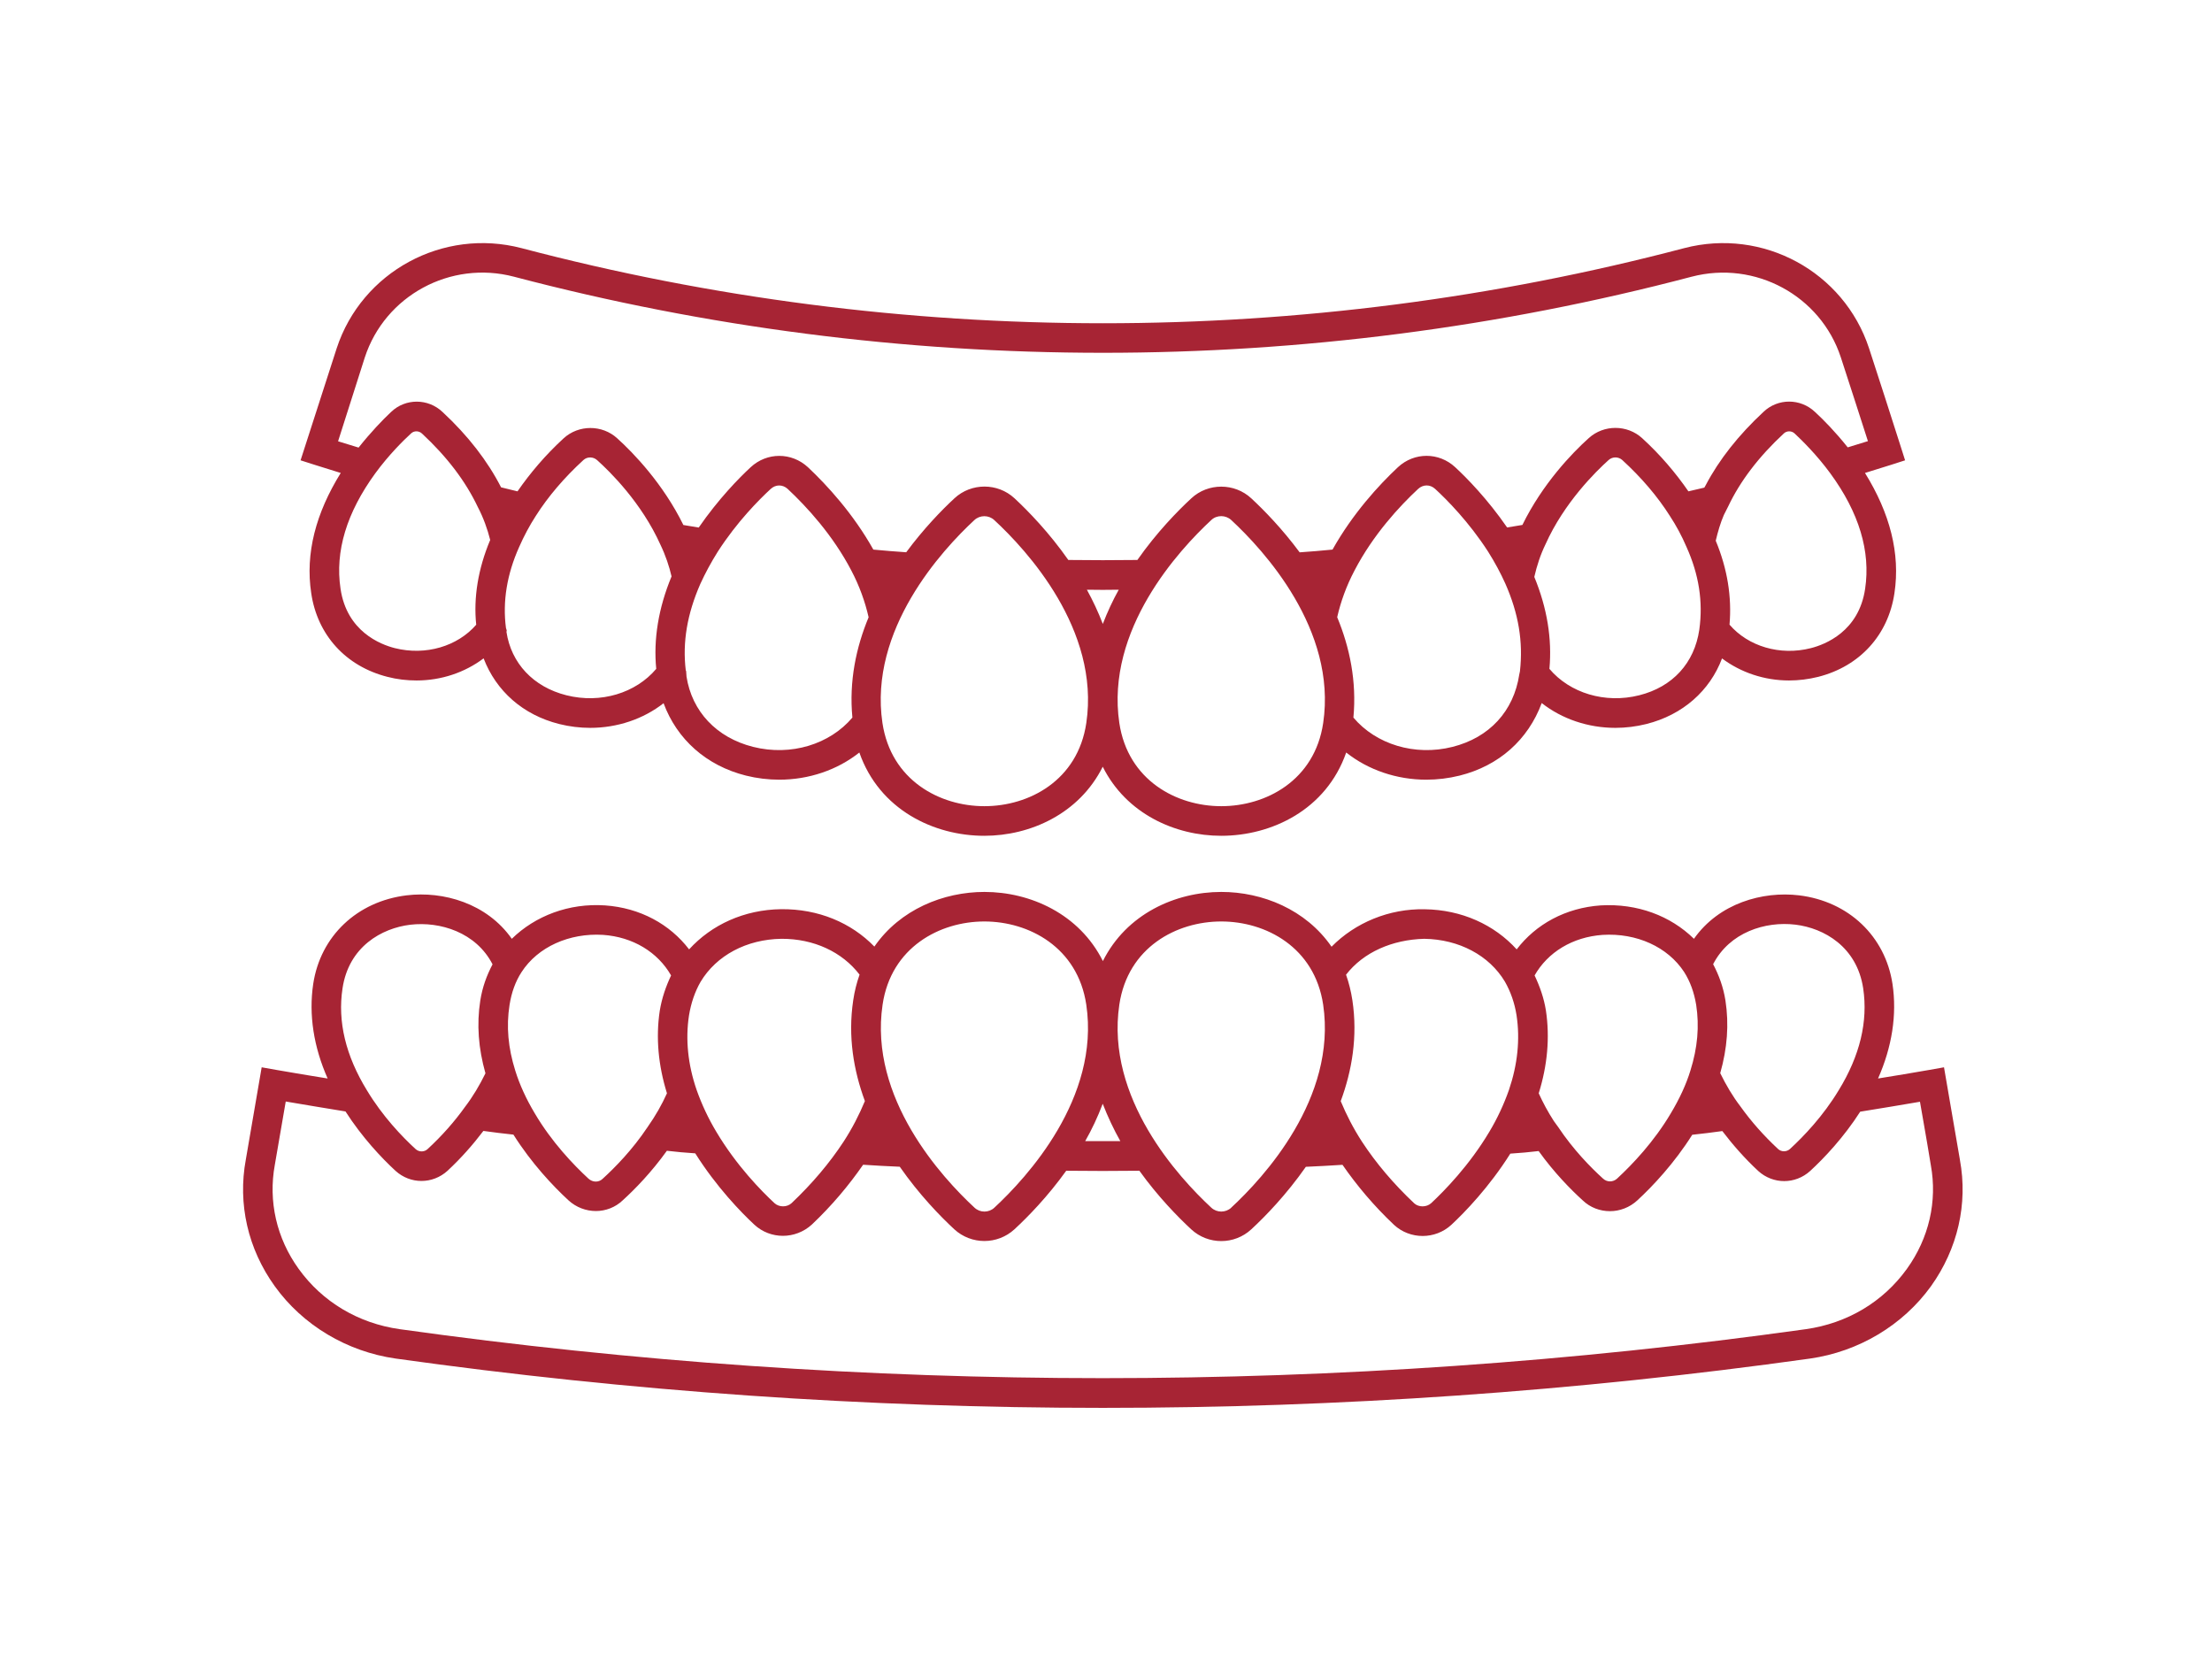<svg width="91" height="68" viewBox="0 0 91 68" fill="none" xmlns="http://www.w3.org/2000/svg">
<path d="M80.63 47.71C80.527 47.095 80.42 46.48 80.313 45.871L79.975 43.903L79.372 44.01C78.669 44.135 77.966 44.248 77.262 44.363C77.835 43.066 78.045 41.744 77.856 40.477C77.558 38.51 76.05 37.076 74.01 36.829C72.511 36.65 70.715 37.155 69.688 38.617C68.726 37.673 67.359 37.155 65.851 37.243C64.408 37.344 63.187 38.014 62.395 39.052C61.475 38.038 60.135 37.423 58.613 37.402C57.145 37.371 55.75 37.956 54.779 38.943C53.722 37.411 51.934 36.689 50.244 36.689C48.356 36.689 46.34 37.594 45.372 39.533C44.403 37.594 42.387 36.689 40.499 36.689C38.815 36.689 37.028 37.408 35.971 38.937C35.018 37.956 33.669 37.383 32.131 37.399C30.611 37.42 29.274 38.038 28.349 39.052C27.557 38.017 26.336 37.344 24.889 37.243C23.409 37.143 22.023 37.67 21.055 38.617C20.029 37.155 18.235 36.647 16.731 36.829C14.691 37.076 13.18 38.507 12.885 40.477C12.696 41.744 12.906 43.069 13.479 44.363C12.775 44.248 12.072 44.135 11.368 44.01L10.765 43.903L10.113 47.698C9.775 49.522 10.199 51.373 11.304 52.908C12.458 54.513 14.27 55.597 16.28 55.884C25.931 57.236 35.648 57.912 45.368 57.912C55.086 57.912 64.81 57.236 74.463 55.884C76.469 55.597 78.281 54.513 79.439 52.908C80.538 51.37 80.964 49.522 80.629 47.71H80.63ZM73.861 38.035C75.039 38.178 76.391 38.943 76.65 40.654C76.854 42.019 76.516 43.425 75.642 44.848C75.002 45.91 74.201 46.745 73.641 47.26C73.498 47.391 73.285 47.387 73.151 47.266C72.563 46.718 72.042 46.133 71.595 45.505C71.284 45.1 71.007 44.631 70.769 44.144C71.059 43.121 71.135 42.137 70.983 41.151C70.894 40.596 70.715 40.115 70.477 39.661C71.153 38.349 72.624 37.886 73.861 38.035ZM65.93 38.456C67.328 38.37 68.607 38.949 69.283 39.981C69.533 40.374 69.694 40.819 69.78 41.336C69.914 42.213 69.838 43.096 69.542 44.038C69.369 44.604 69.097 45.192 68.738 45.792C68.044 46.967 67.152 47.902 66.53 48.477C66.363 48.633 66.11 48.639 65.94 48.474C65.443 48.024 64.725 47.293 64.103 46.361L63.924 46.114C63.671 45.722 63.47 45.344 63.302 44.972C63.659 43.827 63.765 42.685 63.598 41.568C63.516 41.053 63.348 40.578 63.132 40.124C63.674 39.171 64.691 38.544 65.93 38.456ZM58.591 38.617C60.023 38.638 61.265 39.299 61.911 40.38C62.148 40.794 62.31 41.26 62.389 41.76C62.541 42.755 62.431 43.791 62.078 44.832C61.868 45.429 61.597 46.011 61.268 46.559C60.443 47.944 59.413 48.992 58.877 49.492C58.686 49.665 58.363 49.665 58.18 49.498C57.324 48.691 56.603 47.838 56.03 46.961C55.674 46.413 55.388 45.852 55.156 45.295C55.619 44.041 55.86 42.643 55.637 41.151C55.58 40.773 55.491 40.423 55.375 40.094C56.094 39.165 57.279 38.653 58.591 38.617ZM46.048 41.327C46.398 38.964 48.405 37.904 50.241 37.904C52.077 37.904 54.081 38.964 54.434 41.327C55.004 45.176 51.977 48.45 50.649 49.678V49.681C50.421 49.888 50.064 49.891 49.833 49.678C48.505 48.447 45.478 45.177 46.048 41.327ZM46.09 46.94C45.609 46.943 45.125 46.943 44.644 46.94C44.918 46.459 45.161 45.944 45.365 45.402C45.576 45.944 45.819 46.459 46.09 46.94ZM40.496 37.904C42.329 37.904 44.336 38.964 44.689 41.327C45.259 45.173 42.235 48.447 40.907 49.677C40.679 49.891 40.319 49.891 40.091 49.677C38.763 48.447 35.739 45.176 36.309 41.327C36.656 38.964 38.663 37.904 40.496 37.904ZM32.146 38.617C33.48 38.611 34.649 39.159 35.362 40.091C35.246 40.42 35.155 40.77 35.1 41.151C34.877 42.64 35.118 44.037 35.581 45.292C35.349 45.849 35.063 46.41 34.707 46.958C34.131 47.838 33.41 48.691 32.563 49.492C32.374 49.665 32.054 49.665 31.863 49.492C31.324 48.992 30.3 47.951 29.469 46.556C29.14 46.008 28.869 45.429 28.659 44.835C28.3 43.791 28.193 42.755 28.345 41.769C28.428 41.26 28.589 40.791 28.82 40.389C29.472 39.299 30.715 38.638 32.146 38.617ZM24.804 38.455C26.043 38.541 27.06 39.168 27.608 40.124C27.395 40.575 27.228 41.053 27.142 41.577C26.975 42.682 27.082 43.824 27.438 44.972C27.228 45.438 26.972 45.892 26.637 46.367C26.016 47.299 25.297 48.03 24.788 48.493C24.633 48.642 24.384 48.642 24.21 48.484C23.586 47.908 22.693 46.973 21.999 45.795C21.643 45.201 21.375 44.61 21.198 44.041C20.903 43.103 20.824 42.219 20.961 41.346C21.043 40.822 21.204 40.377 21.454 39.99C22.127 38.946 23.424 38.373 24.804 38.455ZM14.091 40.657C14.346 38.943 15.698 38.181 16.88 38.038C18.104 37.895 19.584 38.349 20.263 39.667C20.026 40.118 19.846 40.599 19.758 41.16C19.605 42.143 19.682 43.124 19.971 44.15C19.733 44.637 19.453 45.109 19.134 45.526C18.695 46.142 18.177 46.726 17.593 47.265C17.453 47.396 17.239 47.393 17.099 47.268C16.539 46.754 15.738 45.919 15.095 44.85C14.221 43.425 13.883 42.018 14.091 40.657ZM78.447 52.196C77.469 53.554 75.995 54.434 74.29 54.675C55.096 57.361 35.633 57.361 16.445 54.675C14.739 54.434 13.263 53.551 12.288 52.196C11.378 50.935 11.03 49.413 11.307 47.908L11.755 45.31C12.574 45.451 13.394 45.585 14.213 45.719C14.898 46.785 15.696 47.631 16.271 48.161C16.576 48.438 16.956 48.578 17.337 48.578C17.721 48.578 18.105 48.438 18.412 48.158C18.966 47.643 19.454 47.089 19.886 46.52C20.297 46.577 20.708 46.629 21.122 46.672C21.862 47.847 22.748 48.785 23.385 49.373C23.705 49.668 24.113 49.815 24.515 49.815C24.917 49.815 25.316 49.665 25.62 49.373C26.114 48.925 26.805 48.216 27.435 47.336C27.822 47.381 28.212 47.418 28.602 47.442C29.473 48.825 30.487 49.869 31.035 50.378C31.364 50.682 31.784 50.835 32.21 50.835C32.633 50.835 33.06 50.679 33.395 50.375C34.22 49.595 34.917 48.764 35.508 47.911C36.011 47.945 36.516 47.972 37.016 47.993C37.816 49.141 38.681 50.031 39.26 50.567C39.607 50.886 40.052 51.048 40.496 51.048C40.941 51.048 41.386 50.886 41.733 50.567C42.284 50.058 43.097 49.227 43.864 48.158C44.367 48.164 44.866 48.167 45.369 48.167C45.871 48.167 46.371 48.164 46.873 48.158C47.641 49.227 48.457 50.058 49.005 50.567C49.352 50.889 49.797 51.051 50.241 51.051C50.686 51.051 51.13 50.889 51.478 50.567C52.056 50.034 52.921 49.141 53.722 47.996C54.221 47.975 54.727 47.945 55.229 47.914C55.82 48.767 56.517 49.598 57.349 50.384C57.678 50.688 58.101 50.841 58.527 50.841C58.951 50.841 59.374 50.688 59.706 50.384C60.254 49.875 61.265 48.831 62.133 47.454C62.538 47.427 62.931 47.393 63.299 47.348C63.936 48.237 64.627 48.937 65.108 49.373C65.419 49.674 65.824 49.821 66.232 49.821C66.634 49.821 67.039 49.671 67.356 49.379C67.995 48.791 68.878 47.85 69.618 46.678C70.029 46.635 70.444 46.583 70.855 46.526C71.29 47.095 71.774 47.649 72.332 48.167C72.636 48.444 73.02 48.584 73.4 48.584C73.781 48.584 74.165 48.444 74.469 48.167C75.045 47.637 75.846 46.791 76.528 45.728C77.347 45.594 78.169 45.463 78.986 45.32L79.12 46.087C79.226 46.693 79.333 47.308 79.433 47.929C79.704 49.416 79.357 50.932 78.447 52.196Z" fill="#A72434"/>
<path d="M14.018 19.455C12.992 21.106 12.556 22.766 12.803 24.395C13.053 26.118 14.225 27.407 15.94 27.842C16.338 27.946 16.74 27.991 17.139 27.991C18.154 27.991 19.125 27.662 19.895 27.081C20.41 28.424 21.512 29.407 23.005 29.782C23.428 29.888 23.857 29.94 24.281 29.94C25.395 29.94 26.467 29.578 27.299 28.926C27.847 30.406 29.05 31.493 30.688 31.904C31.142 32.017 31.605 32.072 32.058 32.072C33.276 32.072 34.449 31.673 35.353 30.954C36.176 33.311 38.42 34.38 40.494 34.38C42.382 34.38 44.398 33.476 45.366 31.539C46.335 33.479 48.351 34.38 50.239 34.38C52.313 34.38 54.56 33.311 55.382 30.954C56.287 31.673 57.459 32.072 58.677 32.072C59.131 32.072 59.591 32.017 60.048 31.904C61.668 31.499 62.864 30.43 63.425 28.92C64.259 29.575 65.334 29.94 66.455 29.94C66.878 29.94 67.308 29.888 67.731 29.782C69.235 29.404 70.344 28.408 70.843 27.084C71.614 27.662 72.582 27.991 73.599 27.991C73.995 27.991 74.397 27.942 74.799 27.842C76.513 27.407 77.683 26.118 77.936 24.398C78.182 22.769 77.75 21.109 76.724 19.455C77.083 19.343 77.445 19.233 77.799 19.12L78.374 18.935L78.191 18.359C77.768 17.025 77.329 15.676 76.891 14.327C75.856 11.175 72.527 9.363 69.287 10.207C53.641 14.327 37.102 14.327 21.455 10.207C18.224 9.363 14.886 11.172 13.851 14.327L12.365 18.935L12.944 19.12C13.297 19.233 13.659 19.343 14.018 19.455ZM16.241 26.66C15.653 26.511 14.265 25.975 14.009 24.215C13.777 22.68 14.262 21.085 15.44 19.468C15.998 18.706 16.597 18.116 16.914 17.826C17.033 17.713 17.234 17.713 17.362 17.835C18.388 18.788 19.155 19.796 19.658 20.859C19.883 21.286 20.057 21.77 20.166 22.211C19.667 23.399 19.475 24.587 19.591 25.698C18.823 26.584 17.517 26.98 16.241 26.66ZM23.303 28.6C21.933 28.256 21.031 27.276 20.836 25.997L20.846 25.93L20.815 25.832C20.672 24.748 20.852 23.628 21.357 22.501C21.555 22.05 21.784 21.621 22.042 21.222C22.551 20.421 23.212 19.647 24.003 18.922C24.162 18.779 24.405 18.782 24.567 18.929C25.091 19.398 26.394 20.677 27.171 22.409C27.381 22.845 27.536 23.311 27.627 23.71C27.085 25.016 26.878 26.307 26.997 27.513C26.157 28.509 24.713 28.954 23.303 28.6ZM30.986 30.723C29.467 30.342 28.465 29.255 28.243 27.833L28.227 27.605L28.212 27.574C28.072 26.42 28.27 25.254 28.809 24.023C29.013 23.576 29.257 23.125 29.531 22.689C30.323 21.459 31.233 20.549 31.705 20.113C31.912 19.921 32.199 19.924 32.403 20.11C33.176 20.832 34.26 22.004 35.025 23.472C35.356 24.102 35.588 24.748 35.734 25.391C35.219 26.63 34.924 28.028 35.067 29.517C34.138 30.616 32.542 31.113 30.986 30.723ZM44.69 29.739C44.34 32.106 42.333 33.162 40.497 33.162C38.663 33.162 36.657 32.102 36.303 29.739C35.734 25.899 38.758 22.622 40.086 21.392C40.317 21.179 40.676 21.182 40.902 21.392C42.233 22.619 45.26 25.899 44.69 29.739ZM44.714 24.258C44.931 24.261 45.15 24.264 45.369 24.264C45.585 24.264 45.805 24.261 46.024 24.258C45.777 24.703 45.558 25.172 45.369 25.665C45.18 25.172 44.958 24.703 44.714 24.258ZM54.435 29.739C54.085 32.106 52.078 33.162 50.242 33.162C48.406 33.162 46.402 32.102 46.048 29.739C45.479 25.896 48.506 22.619 49.834 21.389C49.946 21.282 50.096 21.231 50.242 21.231C50.388 21.231 50.537 21.286 50.65 21.389C51.978 22.619 55.005 25.896 54.435 29.739ZM59.752 30.723C58.205 31.113 56.603 30.616 55.678 29.517C55.818 28.025 55.525 26.627 55.011 25.388C55.157 24.748 55.388 24.105 55.723 23.469C56.488 21.998 57.569 20.829 58.342 20.11C58.549 19.921 58.836 19.921 59.043 20.113C59.515 20.546 60.422 21.459 61.214 22.683C61.494 23.128 61.738 23.579 61.933 24.017C62.469 25.235 62.667 26.387 62.529 27.617L62.502 27.742C62.274 29.255 61.272 30.342 59.752 30.723ZM67.436 28.6C66.032 28.954 64.582 28.509 63.742 27.513C63.854 26.283 63.65 25.016 63.12 23.731C63.227 23.265 63.373 22.817 63.58 22.391C64.347 20.677 65.648 19.398 66.178 18.922C66.339 18.779 66.58 18.782 66.738 18.922C67.527 19.644 68.188 20.418 68.699 21.225C68.958 21.62 69.189 22.047 69.384 22.504C69.887 23.624 70.07 24.742 69.908 25.902C69.707 27.276 68.809 28.256 67.436 28.6ZM76.73 24.218C76.474 25.975 75.085 26.511 74.501 26.66C73.225 26.986 71.915 26.584 71.151 25.695C71.251 24.553 71.062 23.393 70.584 22.242C70.673 21.87 70.776 21.511 70.919 21.182L71.096 20.832C71.586 19.796 72.351 18.788 73.386 17.829C73.505 17.716 73.706 17.71 73.834 17.835C74.141 18.122 74.744 18.715 75.298 19.471C76.48 21.084 76.961 22.683 76.73 24.218ZM15.008 14.702C15.839 12.159 18.534 10.697 21.144 11.382C36.992 15.554 53.75 15.557 69.594 11.382C72.204 10.7 74.899 12.159 75.731 14.702C76.105 15.853 76.48 17.004 76.845 18.146C76.568 18.234 76.291 18.32 76.014 18.402C75.514 17.774 75.018 17.266 74.668 16.946C74.068 16.377 73.139 16.38 72.551 16.94C71.522 17.896 70.721 18.91 70.17 19.961L70.115 20.058L69.46 20.211C68.933 19.449 68.309 18.712 67.56 18.027C66.945 17.461 65.977 17.461 65.361 18.021C64.676 18.633 63.458 19.903 62.63 21.593C62.42 21.63 62.209 21.663 62.002 21.697C61.195 20.527 60.331 19.647 59.865 19.218C59.198 18.597 58.184 18.593 57.511 19.218C56.722 19.955 55.647 21.13 54.819 22.607C54.365 22.65 53.911 22.692 53.467 22.72C52.742 21.742 51.993 20.978 51.478 20.5C50.787 19.857 49.696 19.857 49.008 20.5C48.439 21.027 47.583 21.904 46.791 23.034C45.844 23.046 44.9 23.046 43.95 23.034C43.158 21.904 42.306 21.027 41.736 20.497C41.042 19.854 39.958 19.854 39.266 20.497C38.749 20.975 38.005 21.739 37.281 22.717C36.827 22.686 36.373 22.65 35.929 22.607C35.103 21.133 34.025 19.958 33.237 19.218C32.564 18.597 31.552 18.597 30.883 19.218C30.414 19.65 29.552 20.53 28.745 21.7C28.535 21.666 28.325 21.633 28.114 21.596C27.28 19.9 26.065 18.636 25.392 18.03C24.774 17.464 23.805 17.464 23.187 18.03C22.438 18.718 21.814 19.455 21.29 20.211L21.025 20.147C20.888 20.113 20.748 20.08 20.614 20.046C20.06 18.965 19.256 17.921 18.208 16.949C17.611 16.38 16.68 16.38 16.092 16.943C15.745 17.266 15.248 17.787 14.752 18.411C14.472 18.326 14.188 18.24 13.908 18.152L15.008 14.702Z" fill="#A72434"/>
</svg>
